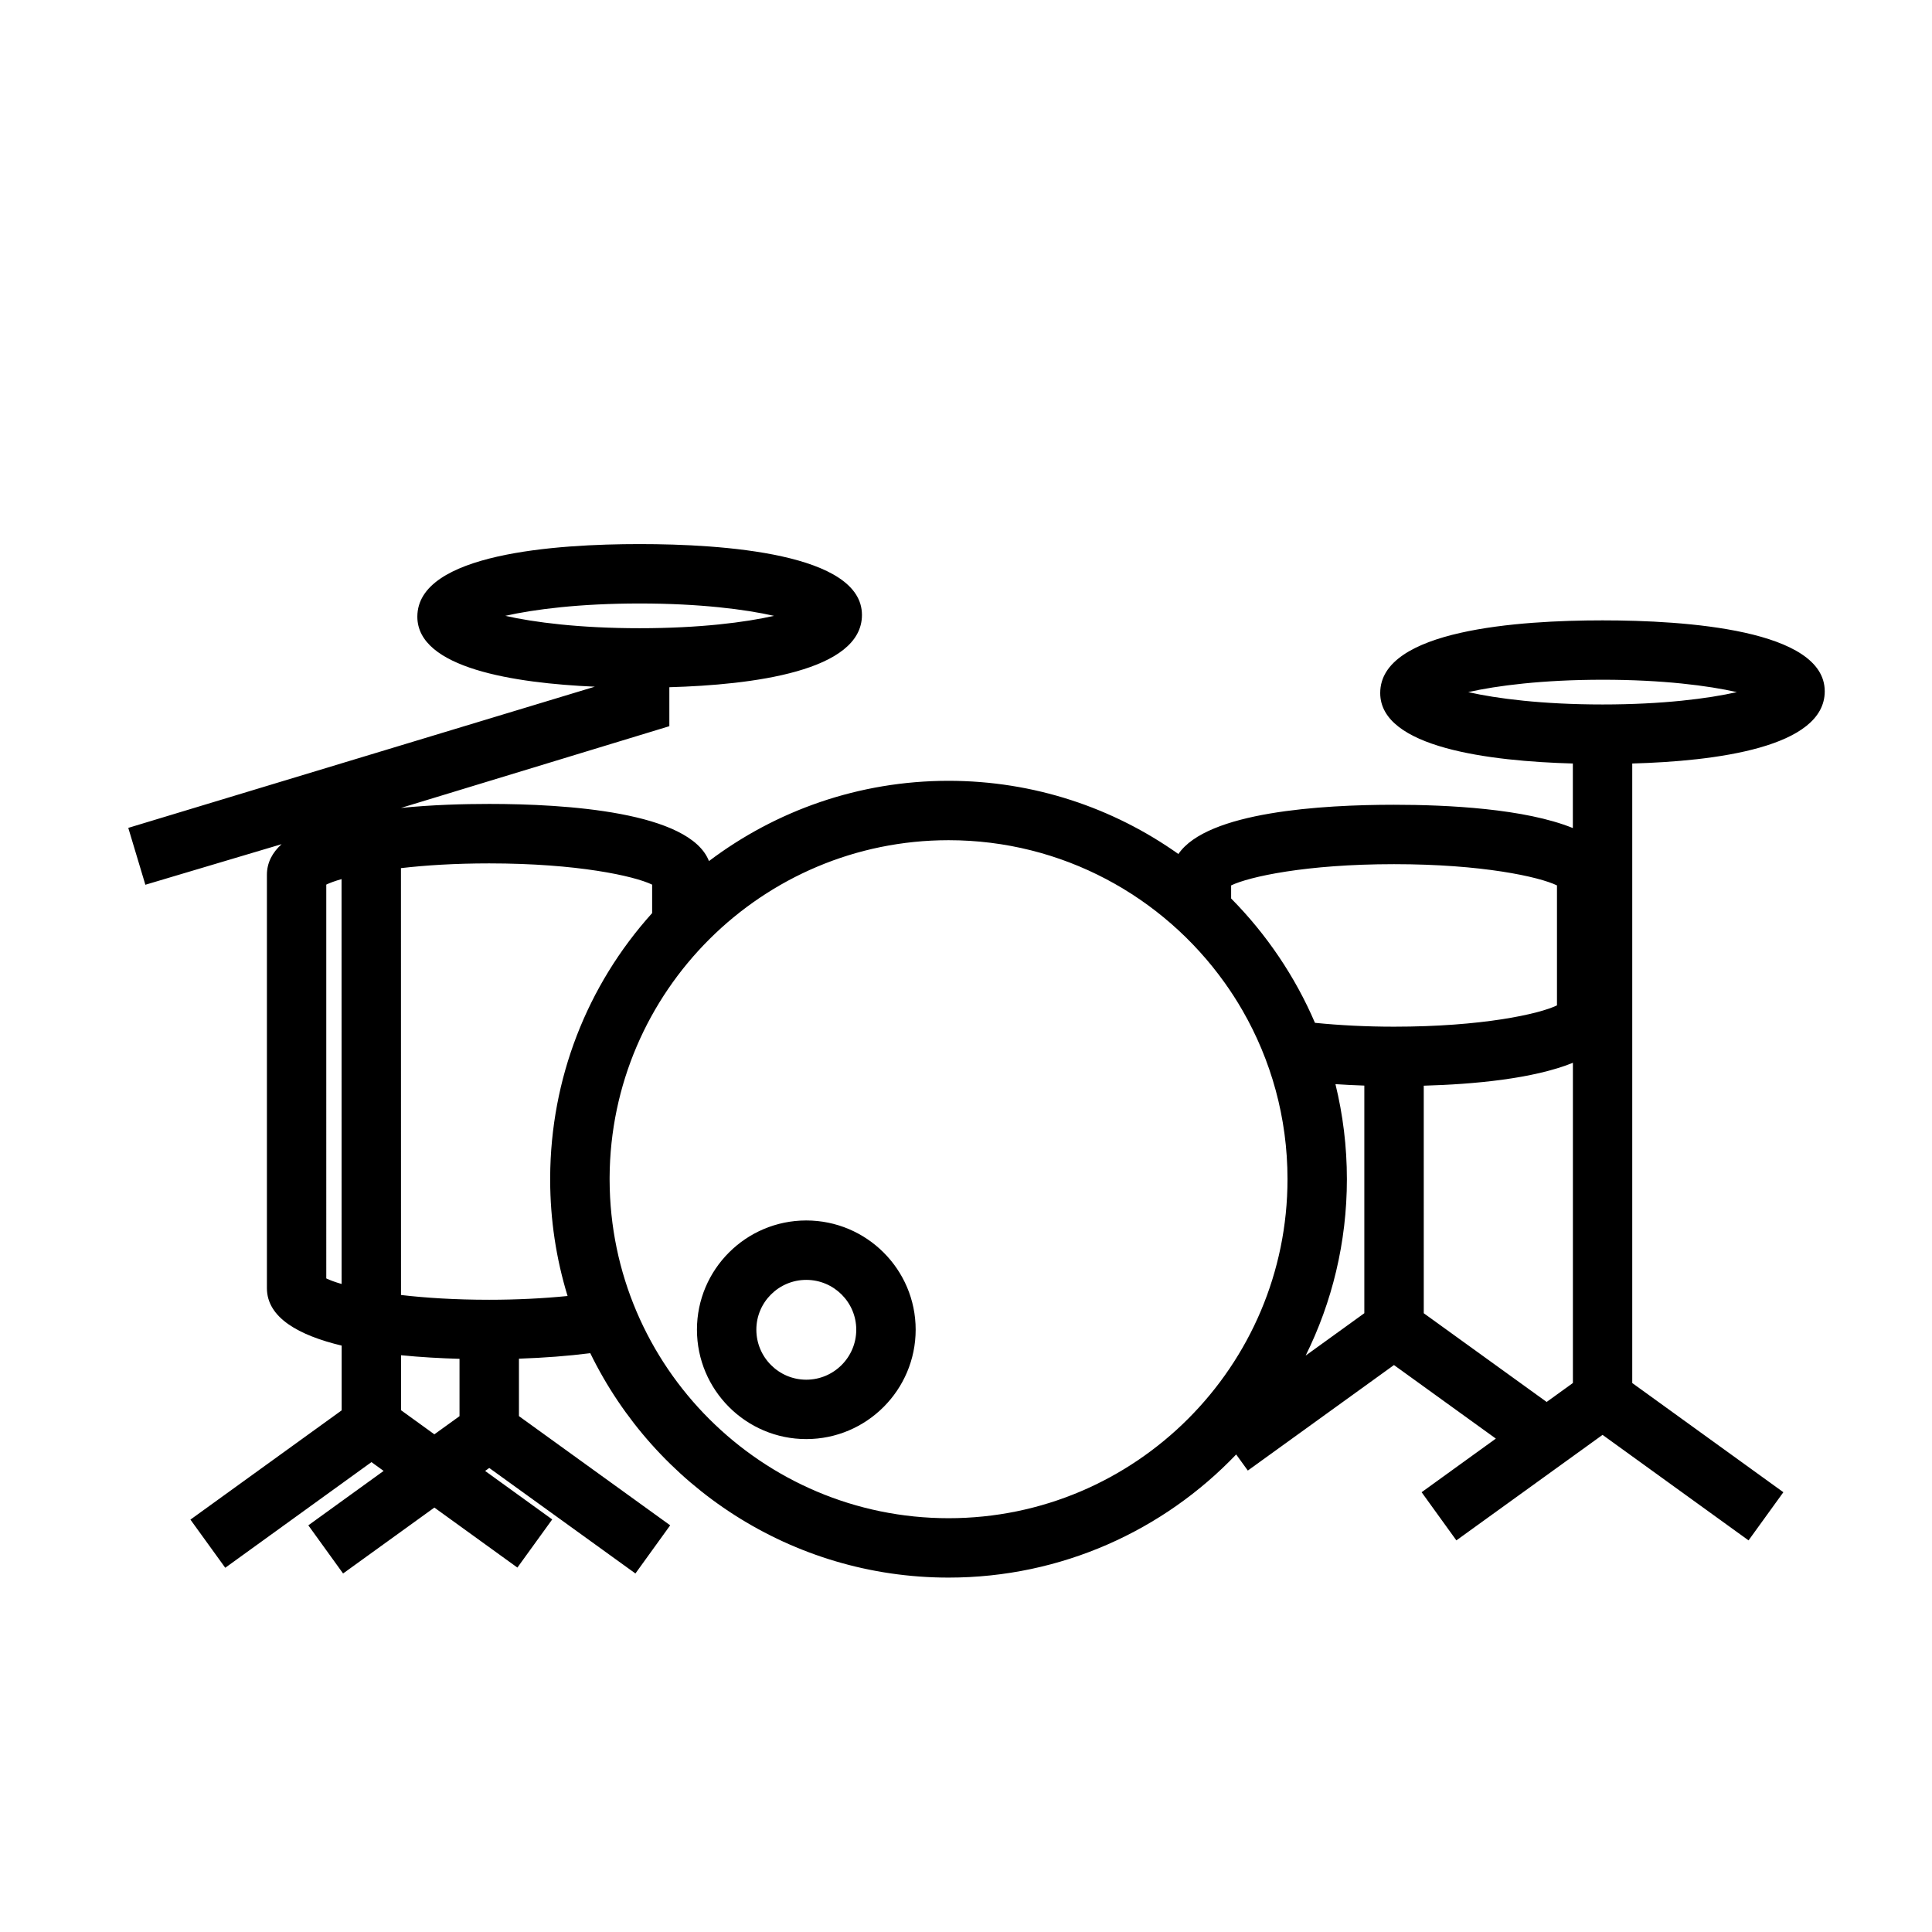 <?xml version="1.0" encoding="UTF-8"?>
<!-- Uploaded to: ICON Repo, www.svgrepo.com, Generator: ICON Repo Mixer Tools -->
<svg fill="#000000" width="800px" height="800px" version="1.1" viewBox="144 144 512 512" xmlns="http://www.w3.org/2000/svg">
 <path d="m395.39 562.08c-41.691 0-77.816-24.293-94.961-59.473-5.879 0.746-12.266 1.234-18.902 1.457v15.223l40.078 28.938-9.211 12.762-38.738-27.961-1.094 0.789 17.781 12.848-9.227 12.762-22.004-15.902-24.191 17.469-9.211-12.762 19.957-14.422-3.227-2.332-38.746 28-9.227-12.762 40.078-28.953v-17.16c-11.297-2.707-19.812-7.367-19.812-15.23v-109.53c0-3.219 1.434-5.894 3.891-8.125l-36.102 10.754-4.527-15.074 123.64-37.414c-21.301-0.938-47.035-4.887-47.035-18.547 0-16.809 36.91-19.246 58.914-19.246s58.914 2.441 58.914 18.781c0 14.934-29.109 18.531-51.043 19.152v10.328l-71.141 21.664c8.203-0.828 16.523-1.062 23.395-1.062 20.254 0 53.145 2.07 58.246 15.145 17.68-13.344 39.684-21.27 63.488-21.27 22.672 0 43.699 7.188 60.914 19.398 7.644-11.211 38.016-13.051 57.137-13.051 14.242 0 34.715 1.023 47.398 6.172v-17.105c-21.93-0.613-51.051-4.164-51.051-18.68 0-16.816 36.91-19.254 58.922-19.254 21.996 0 58.883 2.441 58.883 18.797 0 14.926-29.094 18.523-51.012 19.137v164.18l40.047 28.938-9.227 12.762-38.691-27.961-38.738 27.961-9.211-12.762 19.672-14.211-27-19.492-38.73 27.961-3.086-4.266c-19.207 20.102-46.27 32.633-76.215 32.633zm-89.836-105.38c0.125 49.453 40.375 89.641 89.836 89.641 49.523 0 89.812-40.312 89.812-89.867 0-16.289-4.359-31.582-11.973-44.777-1.457-2.512-3.031-4.969-4.731-7.336-16.305-22.805-42.996-37.699-73.109-37.699-49.391 0-89.598 40.055-89.836 89.379v0.062 0.008 0.062 0.016 0.055 0.016 0.047 0.023 0.047 0.023 0.07 0.07 0.016 0.055 0.016 0.074zm-55.27 61.027 8.824 6.383 6.668-4.809v-15.199c-4.938-0.141-10.242-0.426-15.492-0.953zm271.02-25.711 32.574 23.516 6.957-5.023v-84.859c-10.492 4.258-26.316 5.699-39.527 6.07l0.004 60.297zm-23.395-60.703c1.977 8.07 3.031 16.5 3.031 25.168 0 16.773-3.938 32.66-10.926 46.762l15.547-11.227v-60.324c-2.582-0.086-5.133-0.211-7.652-0.379zm-247.64 55.875c6.453 0.754 14.281 1.266 23.371 1.266 7.172 0 14.281-0.348 20.773-1-3.039-9.934-4.59-20.223-4.613-30.707v-0.008-0.07-0.008-0.07-0.016-0.086-0.086-0.016-0.062-0.023-0.062-0.016-0.062-0.016-0.07-0.008-0.078c0.125-26.047 9.684-50.758 27.023-70.008v-7.543c-4.754-2.297-19.82-5.629-43.18-5.629-9.094 0-16.926 0.504-23.387 1.258zm-19.801-4.391c0.945 0.457 2.305 0.961 4.062 1.473l-0.016-107.3c-1.746 0.504-3.102 1-4.047 1.457zm262.01-67.738c6.613 0.668 13.77 1.023 20.957 1.023 23.34 0 38.406-3.344 43.18-5.644v-31.797c-4.754-2.297-19.82-5.629-43.18-5.629-23.355 0-38.414 3.336-43.172 5.629v3.465c9.398 9.5 16.996 20.758 22.215 32.953zm40.609-87.641c7.574 1.715 19.664 3.273 35.613 3.273 15.934 0 28.016-1.559 35.59-3.273-7.574-1.715-19.648-3.281-35.59-3.281-15.949 0.008-28.031 1.566-35.613 3.281zm-255.18-20.215c7.574 1.715 19.656 3.281 35.605 3.281s28.039-1.559 35.605-3.281c-7.574-1.715-19.656-3.273-35.605-3.273s-28.031 1.559-35.605 3.273zm79.762 218.17c-15.973 0-28.969-13.004-28.969-29 0-15.957 12.988-28.938 28.969-28.938s28.992 12.98 28.992 28.938c0 15.988-13.012 29-28.992 29zm0-42.191c-7.289 0-13.227 5.918-13.227 13.195 0 7.305 5.934 13.258 13.227 13.258 7.305 0 13.25-5.945 13.25-13.258-0.004-7.277-5.945-13.195-13.25-13.195z"/>
</svg>